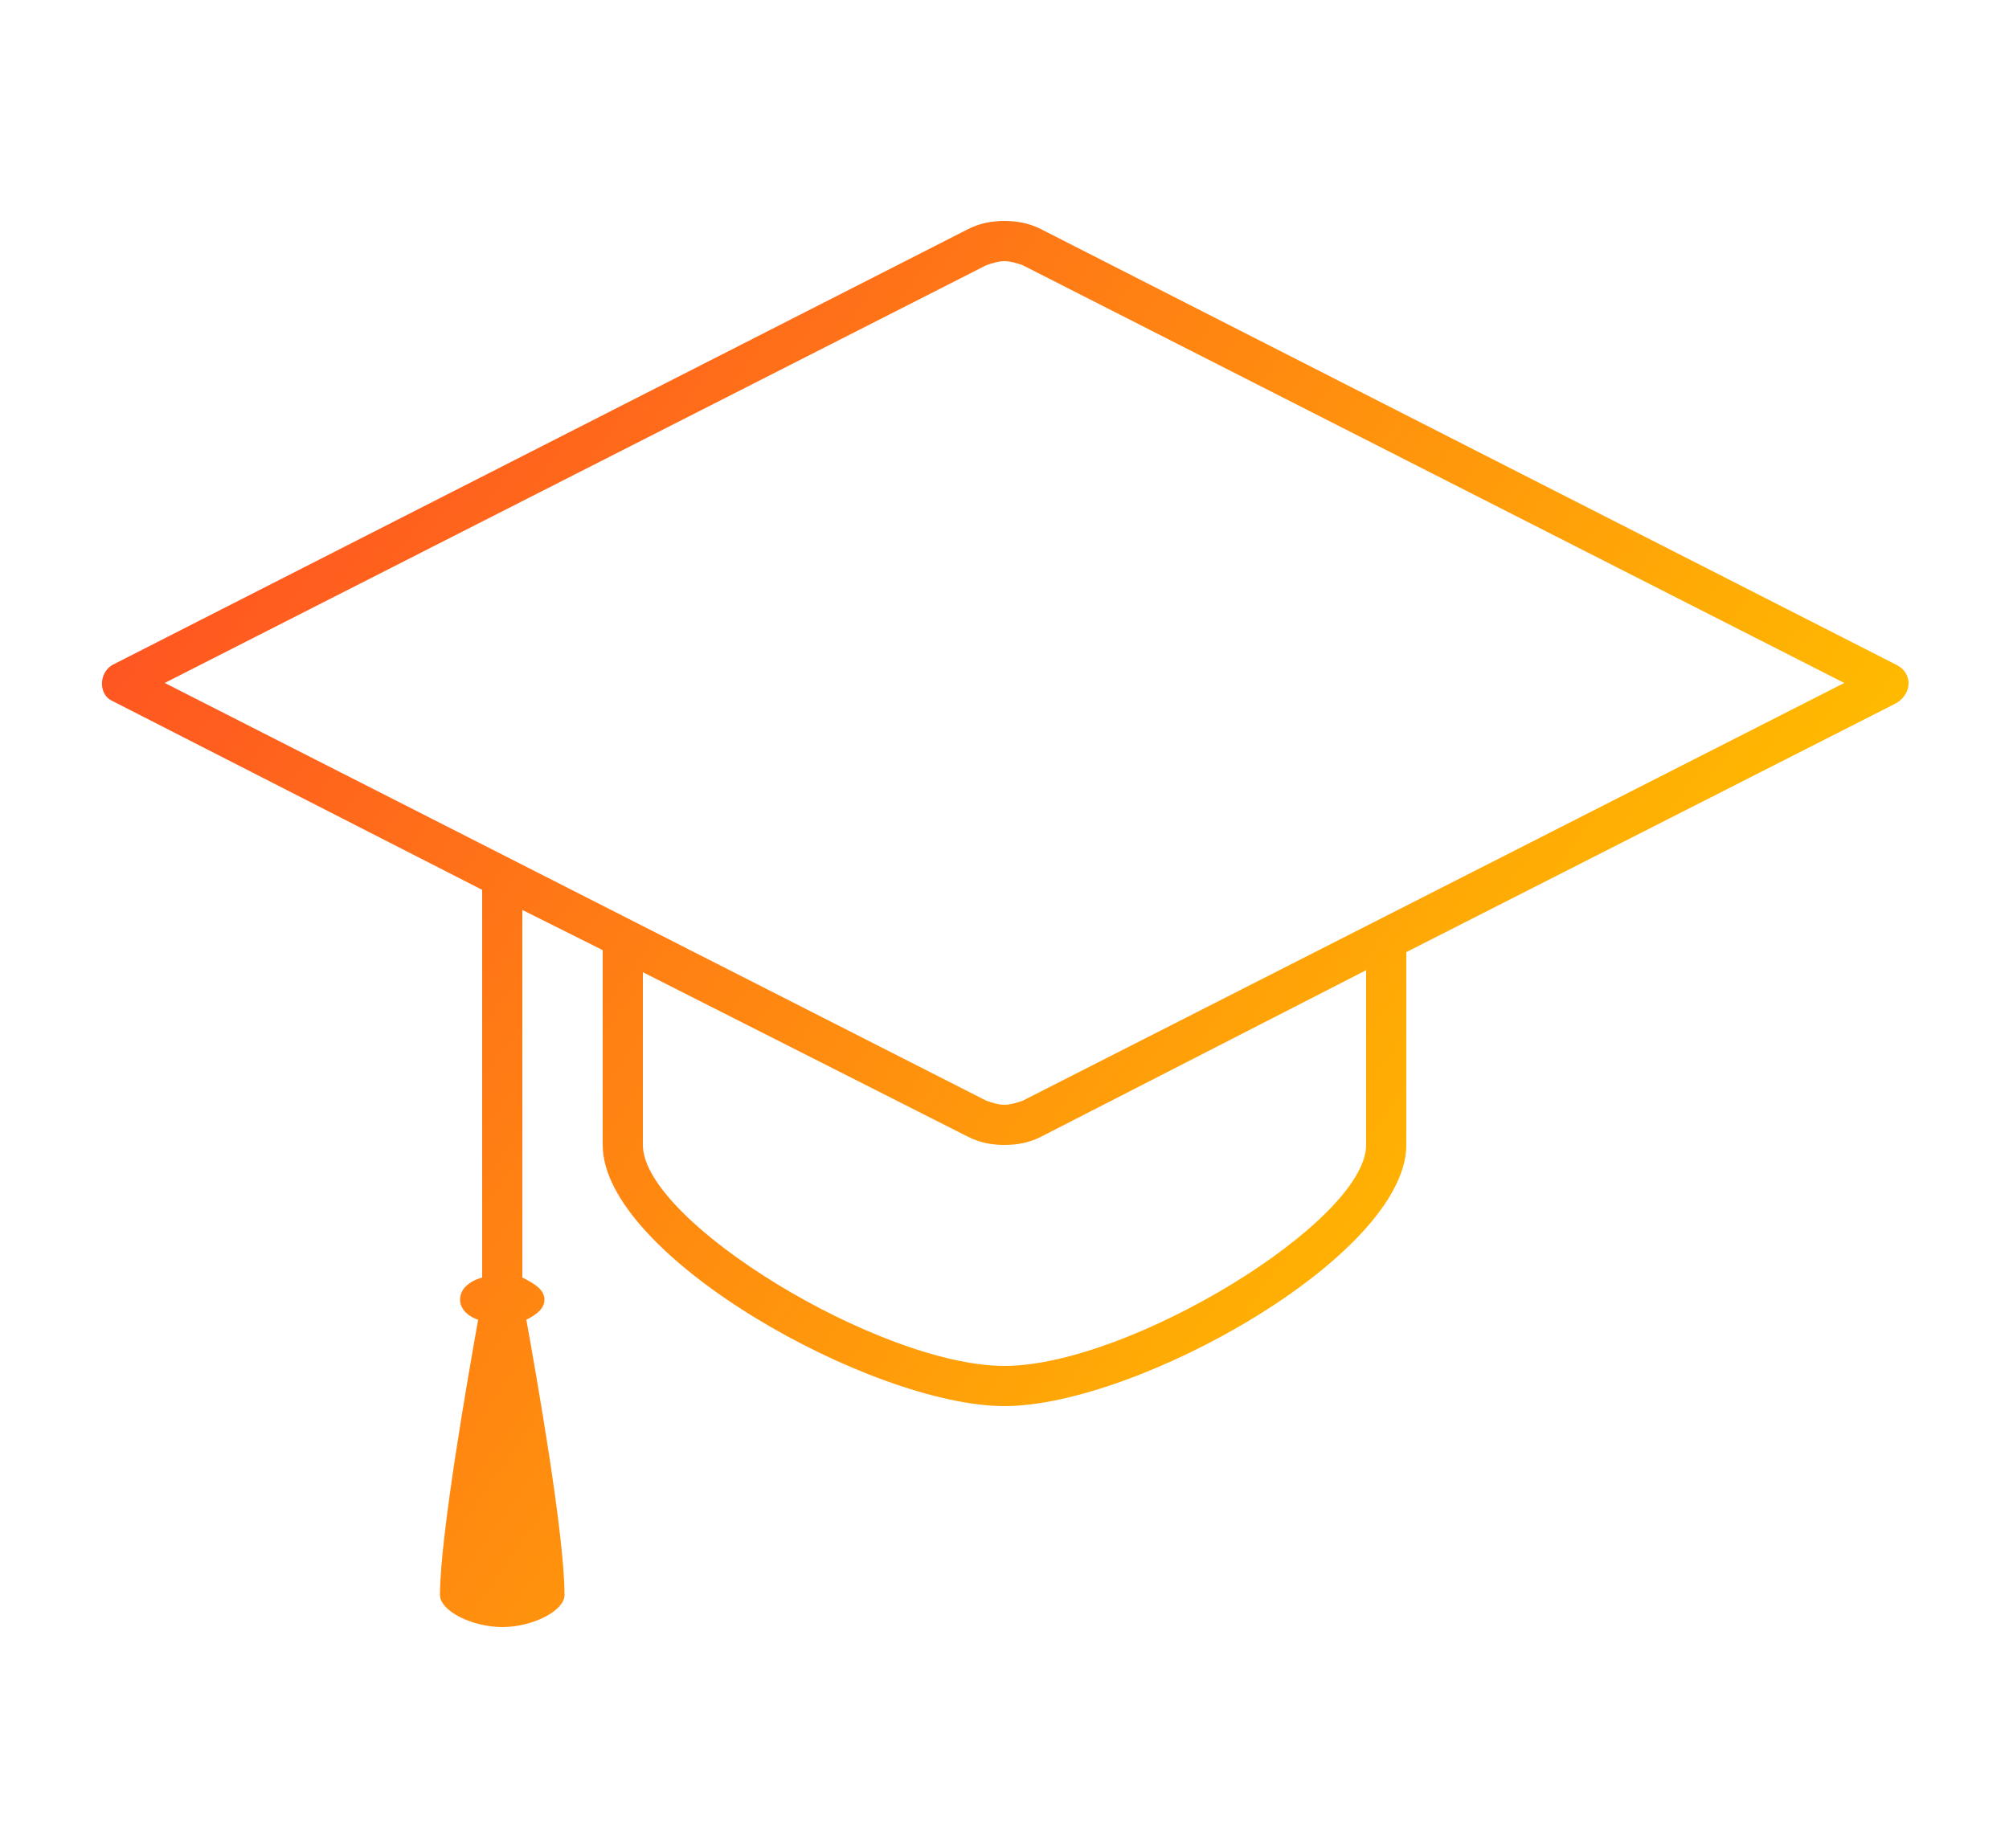 <?xml version="1.0" encoding="utf-8"?>
<!-- Generator: Adobe Illustrator 25.3.1, SVG Export Plug-In . SVG Version: 6.00 Build 0)  -->
<svg version="1.1" id="Layer_1" xmlns="http://www.w3.org/2000/svg" xmlns:xlink="http://www.w3.org/1999/xlink" x="0px" y="0px"
	 viewBox="0 0 100 92" style="enable-background:new 0 0 100 92;" xml:space="preserve">
<style type="text/css">
	.st0{fill:none;}
	.st1{fill:url(#SVGID_1_);}
</style>
<rect class="st0" width="100" height="92"/>
<linearGradient id="SVGID_1_" gradientUnits="userSpaceOnUse" x1="11.831" y1="67.967" x2="72.481" y2="25.499" gradientTransform="matrix(1 0 0 -1 0 92)">
	<stop  offset="0" style="stop-color:#FF5621"/>
	<stop  offset="1" style="stop-color:#FFBA00"/>
</linearGradient>
<path class="st1" d="M94.4,33.1L51.8,11.4C51.2,11.1,50.6,11,50,11s-1.2,0.1-1.8,0.4L5.6,33.1c-0.7,0.4-0.7,1.5,0,1.8L24,44.3v19.3
	c-0.7,0.2-1.1,0.6-1.1,1.1c0,0.4,0.3,0.8,0.9,1c-0.5,2.8-1.9,10.8-1.9,13.7l0,0c0,0.8,1.6,1.6,3.1,1.6s3.1-0.8,3.1-1.6l0,0
	c0-3-1.4-10.9-1.9-13.7c0.6-0.3,0.9-0.6,0.9-1c0-0.5-0.5-0.8-1.1-1.1V45.3l4,2V57c0,5.5,13.4,13,20,13s20-7.5,20-13v-9.6L94.4,35
	C95.2,34.5,95.2,33.5,94.4,33.1z M68,57c0,3.8-11.8,11-18,11s-18-7.2-18-11v-8.6l16.2,8.2c0.6,0.3,1.2,0.4,1.8,0.4s1.2-0.1,1.8-0.4
	L68,48.3V57z M50.9,54.8C50.6,54.9,50.3,55,50,55s-0.6-0.1-0.9-0.2L8.2,34l40.9-20.8c0.3-0.1,0.6-0.2,0.9-0.2s0.6,0.1,0.9,0.2
	L91.8,34L50.9,54.8z"/>
</svg>
